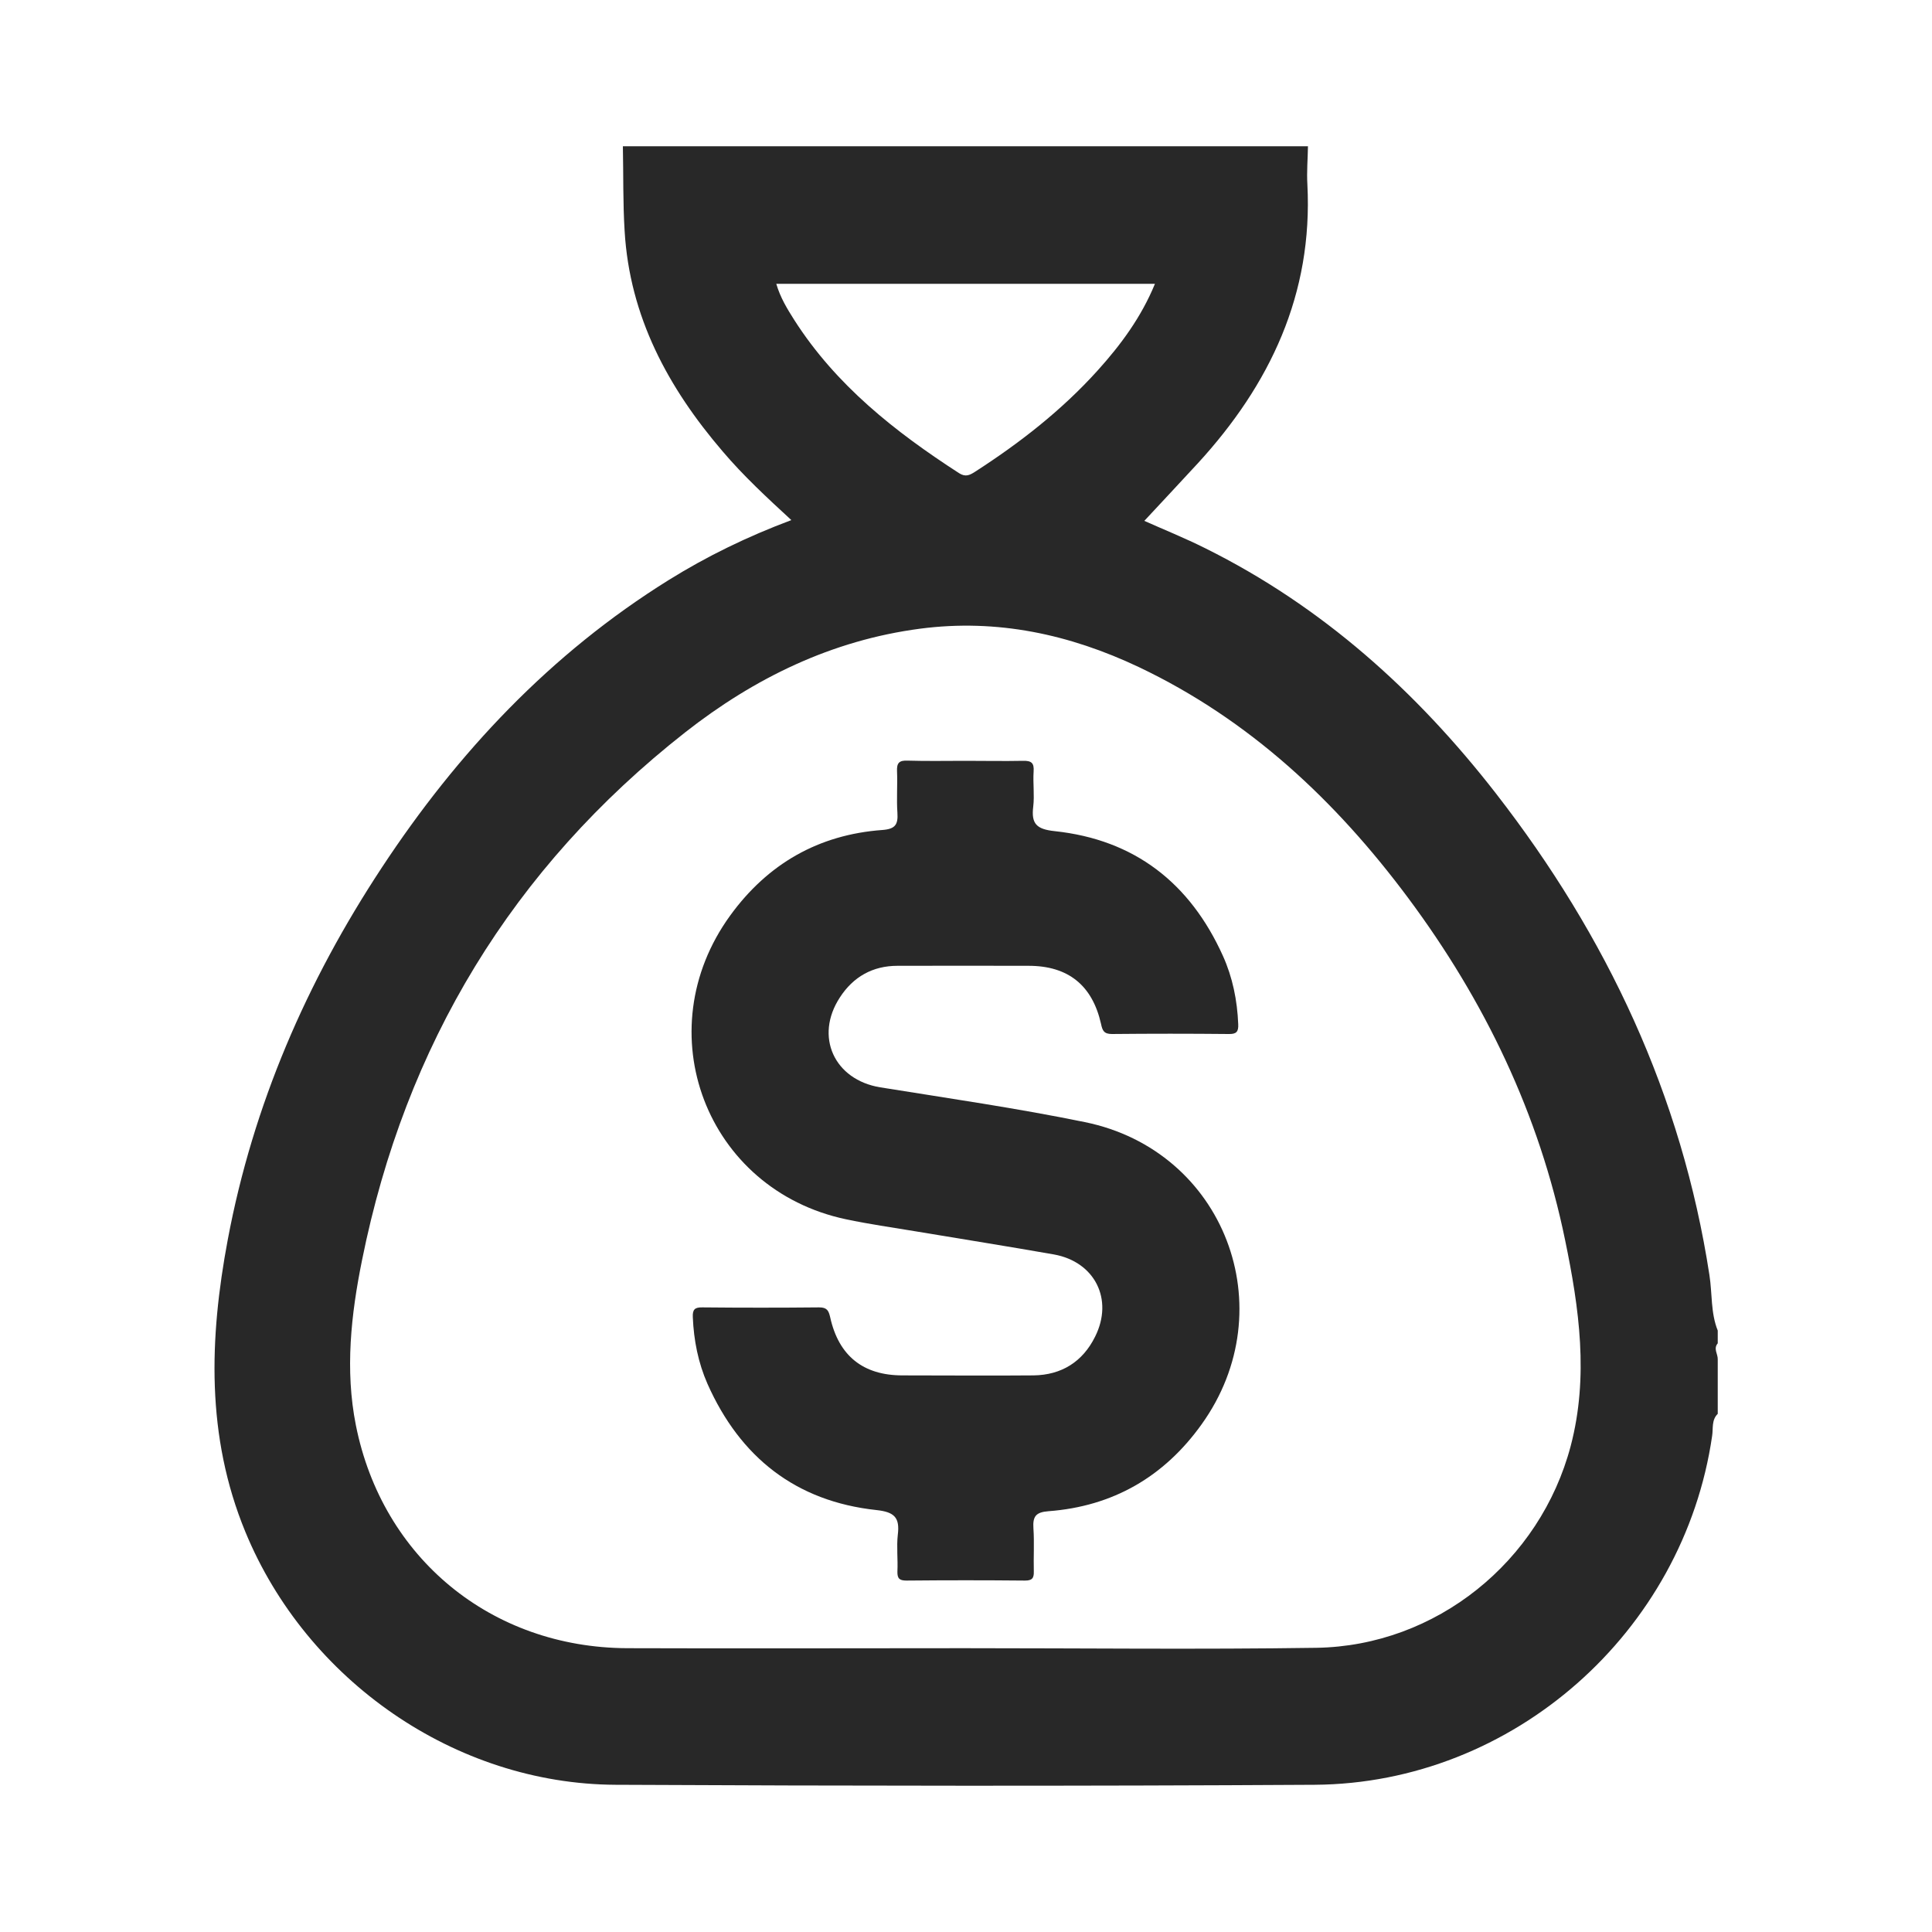 <?xml version="1.0" encoding="UTF-8"?>
<svg xmlns="http://www.w3.org/2000/svg" id="Layer_1" viewBox="0 0 100 100">
  <defs>
    <style>.cls-1{fill:none;}.cls-1,.cls-2{stroke-width:0px;}.cls-2{fill:#282828;}</style>
  </defs>
  <rect class="cls-1" width="100" height="100"></rect>
  <g id="Xfto1t.tif">
    <path class="cls-2" d="m32.25,7.57c11.82,0,23.63,0,35.45,0-.01.66-.07,1.32-.03,1.98.29,5.67-1.93,10.35-5.67,14.43-.93,1.01-1.87,2.01-2.77,2.98.96.43,2.08.88,3.16,1.42,6.04,3,10.93,7.4,15.04,12.69,5.74,7.39,9.62,15.62,11.05,24.93.15.96.06,1.95.43,2.87v.66c-.24.28.01.55,0,.83v2.82c-.33.32-.23.76-.29,1.14-1.47,10.15-10.3,17.99-20.57,18.06-12.06.07-24.13.06-36.19,0-8.3-.04-15.99-5.4-19.16-13.09-2.04-4.95-1.87-10.02-.91-15.13,1.31-6.97,4.08-13.35,7.97-19.25,3.93-5.97,8.74-11.08,14.84-14.88,1.99-1.24,4.09-2.26,6.36-3.11-1.27-1.17-2.48-2.29-3.55-3.55-2.83-3.3-4.82-6.98-5.08-11.42-.09-1.46-.06-2.92-.09-4.38Zm17.67,77.75s0,0,0-.01c6.07,0,12.15.07,18.22-.02,6.19-.1,11.58-4.46,13.16-10.45.94-3.58.44-7.13-.29-10.65-1.34-6.53-4.17-12.4-8.13-17.72-3.74-5.02-8.21-9.22-13.93-11.94-3.59-1.7-7.34-2.51-11.32-1.99-4.58.6-8.59,2.56-12.17,5.37-8.94,7.02-14.48,16.18-16.72,27.31-.57,2.81-.89,5.69-.32,8.55,1.37,6.88,7.01,11.51,14.04,11.54,5.82.02,11.65,0,17.47,0ZM40.18,14.69c.21.72.57,1.3.93,1.87,2.16,3.38,5.22,5.79,8.53,7.93.33.21.54.11.81-.06,2.33-1.5,4.5-3.19,6.36-5.25,1.2-1.33,2.26-2.76,2.97-4.49h-19.61Z"></path>
    <path class="cls-2" d="m49.97,39.38c.99,0,1.99.02,2.98,0,.44-.01.58.11.55.55-.04.61.05,1.22-.02,1.82-.11.89.17,1.17,1.11,1.27,4.14.44,7.01,2.69,8.71,6.46.5,1.11.74,2.3.79,3.53.02.4-.1.52-.5.51-2.01-.02-4.03-.02-6.04,0-.41,0-.49-.18-.56-.52-.45-2-1.7-3.01-3.75-3.01-2.26,0-4.53-.01-6.79,0-1.28,0-2.29.57-2.98,1.64-1.32,2.02-.29,4.26,2.09,4.65,3.54.57,7.08,1.08,10.59,1.8,7.22,1.47,10.35,9.65,6.04,15.65-1.94,2.71-4.59,4.24-7.92,4.49-.67.05-.82.28-.78.89.05.74,0,1.49.02,2.23.01.36-.1.47-.46.47-2.04-.02-4.08-.02-6.13,0-.36,0-.48-.1-.47-.47.03-.63-.05-1.28.02-1.9.11-.89-.17-1.18-1.11-1.28-4.17-.45-7.05-2.73-8.74-6.53-.48-1.09-.71-2.25-.76-3.45-.02-.4.1-.52.5-.51,2.01.02,4.03.02,6.04,0,.41,0,.49.17.57.51.44,2,1.71,3.01,3.74,3.01,2.26,0,4.53.02,6.79,0,1.45-.02,2.54-.71,3.18-2,.97-1.93-.01-3.88-2.13-4.26-2.39-.42-4.78-.8-7.18-1.2-1.2-.2-2.4-.37-3.58-.62-7.24-1.53-10.36-9.72-5.99-15.73,1.94-2.67,4.57-4.18,7.87-4.42.67-.05.82-.28.78-.89-.05-.71.01-1.44-.02-2.15-.02-.43.11-.57.55-.55.99.03,1.99.01,2.98.01Z"></path>
  </g>
  <rect class="cls-1" width="100" height="100"></rect>
</svg>

